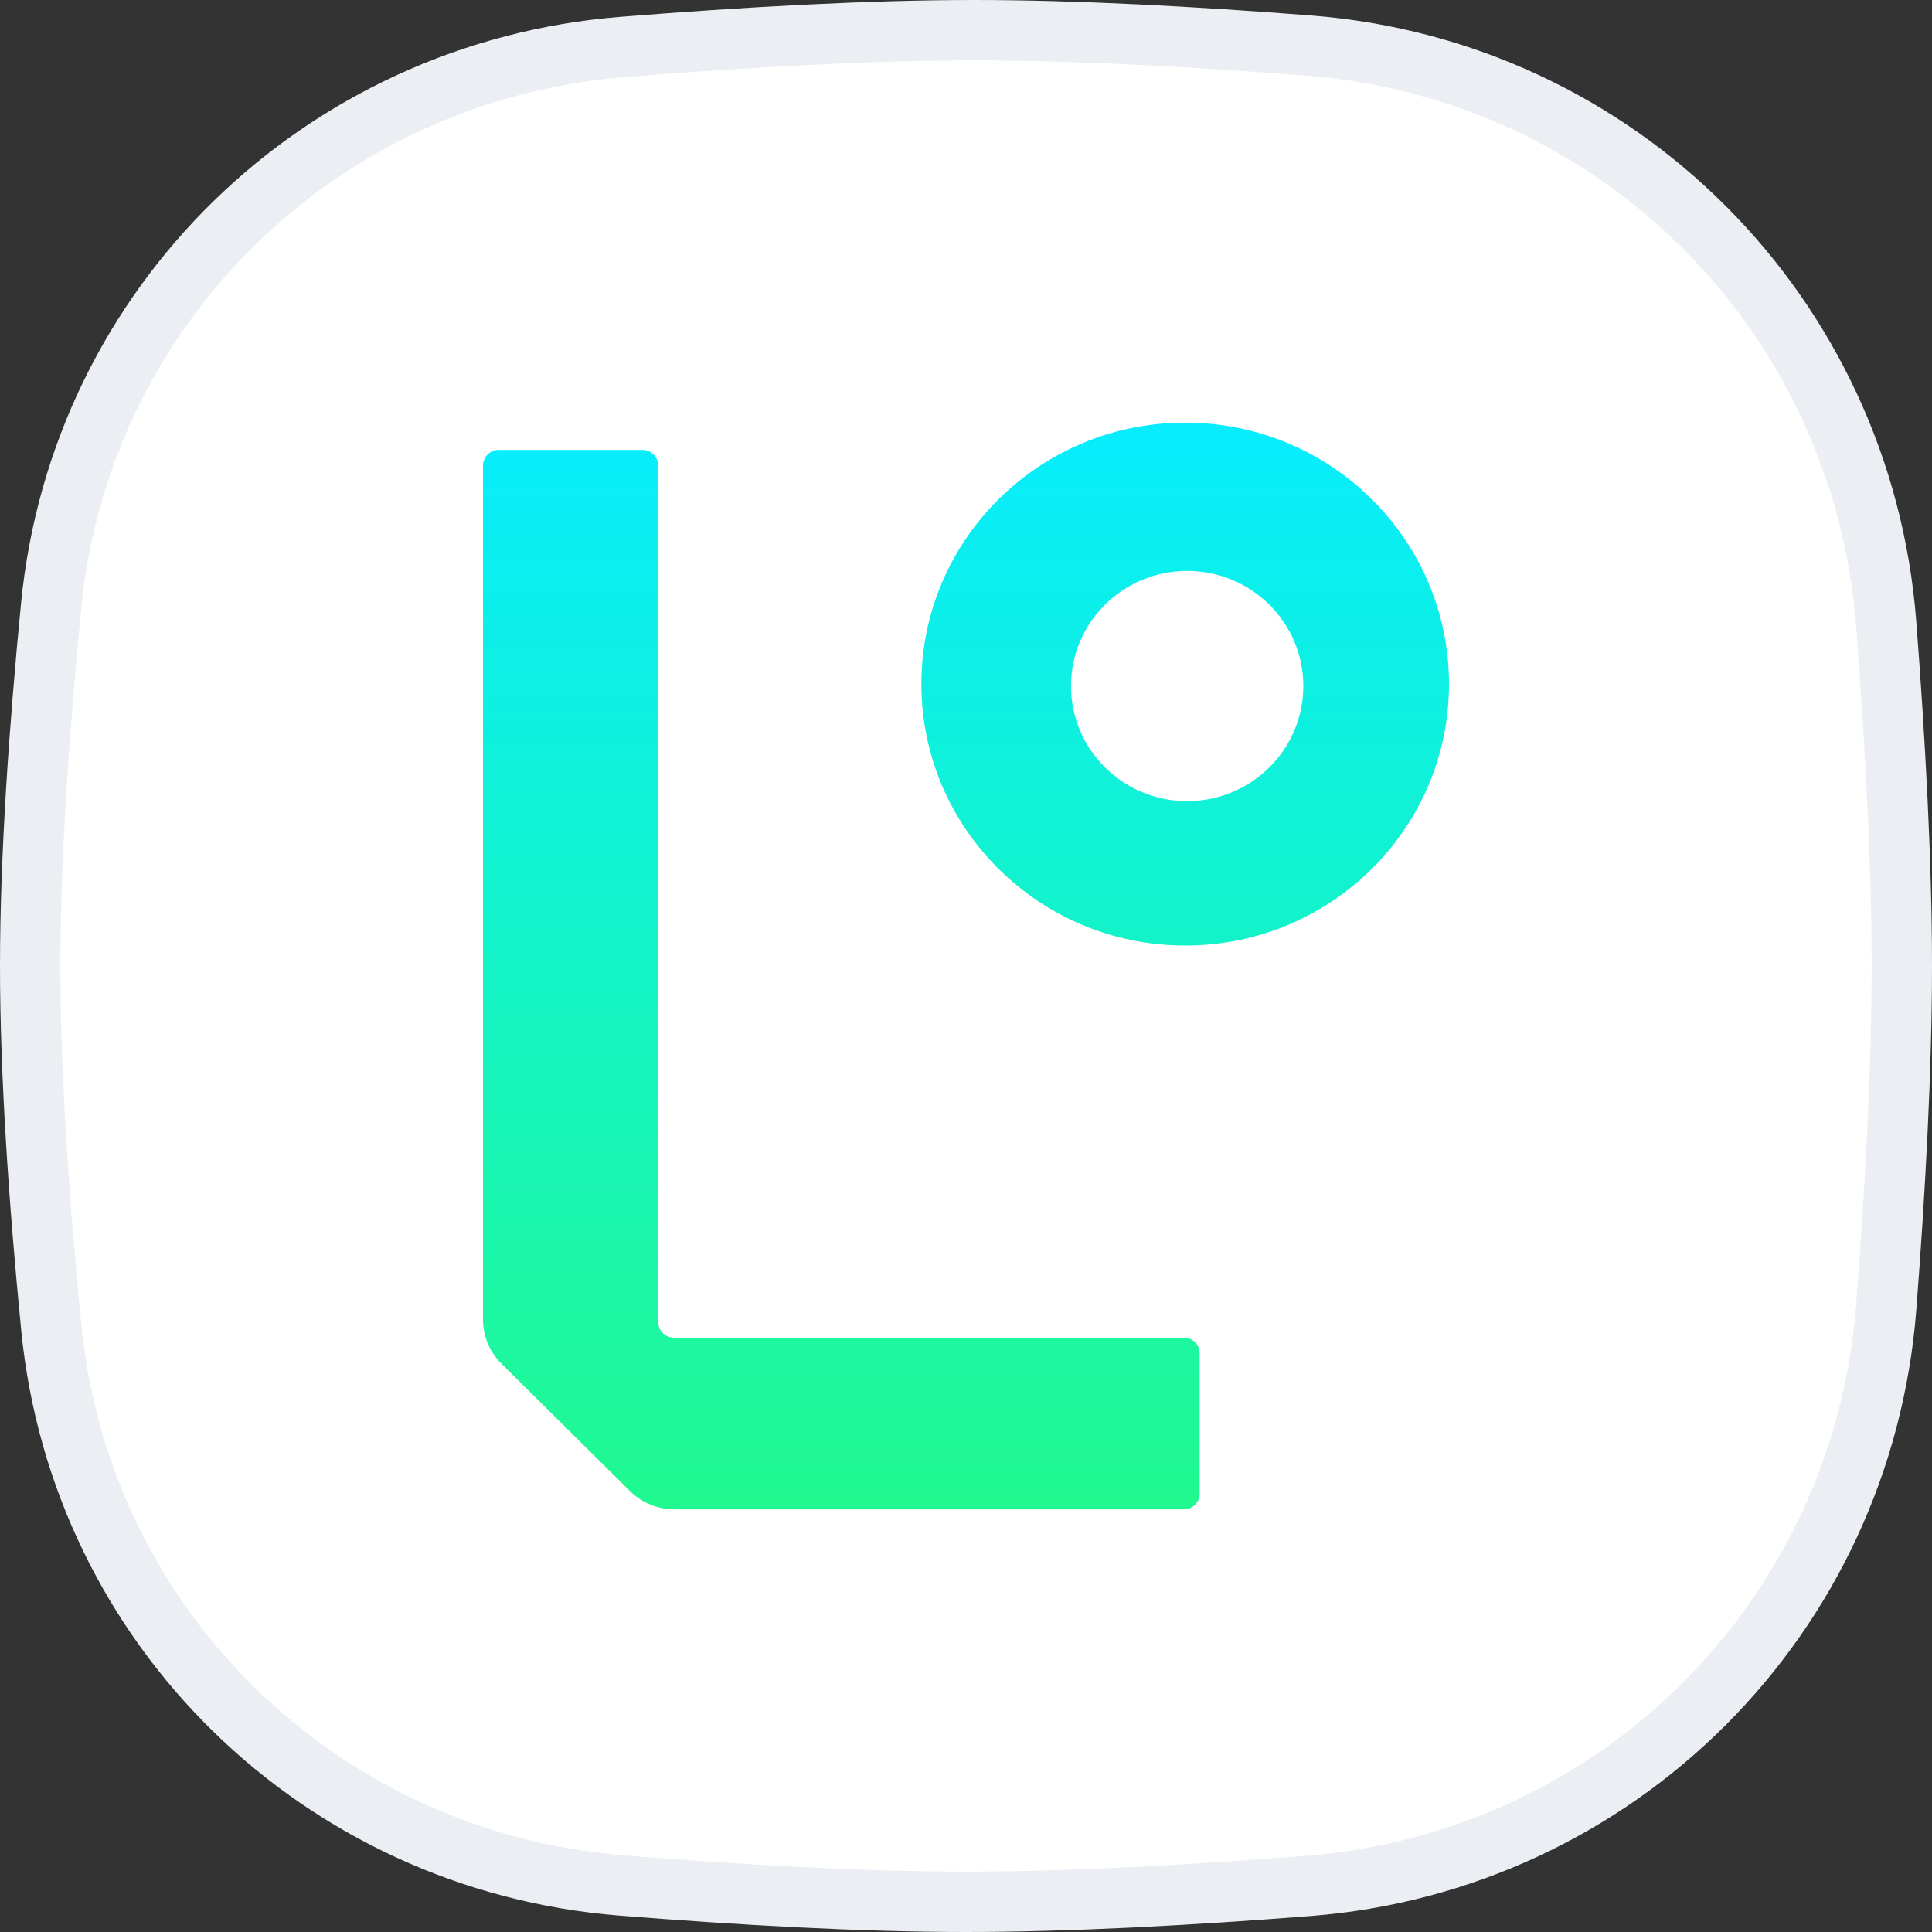 <svg width="32" height="32" viewBox="0 0 32 32" fill="none" xmlns="http://www.w3.org/2000/svg">
<rect x="0" y="0" width="32" height="32" fill="#333333" stroke="none"/>
<g clip-path="url(#clip0_8058_1179)">
<path d="M0.847 10.033C1.334 5.048 5.318 1.177 10.318 0.777C12.332 0.616 14.389 0.5 16.138 0.5C17.806 0.5 19.755 0.605 21.679 0.755C26.805 1.153 30.845 5.203 31.241 10.33C31.392 12.297 31.5 14.294 31.5 16C31.5 17.701 31.393 19.69 31.242 21.651C30.846 26.787 26.794 30.839 21.658 31.238C19.688 31.392 17.694 31.5 16 31.5C14.276 31.5 12.265 31.387 10.297 31.23C5.307 30.831 1.336 26.963 0.849 21.986C0.646 19.918 0.5 17.798 0.5 16C0.5 14.208 0.646 12.096 0.847 10.033Z" fill="white" stroke="#EBEEF2"/>
<path d="M19.609 22.156H11.163C11.019 22.156 10.902 22.04 10.902 21.898V7.711C10.902 7.568 10.785 7.452 10.641 7.452H8.261C8.117 7.452 8 7.568 8 7.711V21.857C8 22.131 8.11 22.394 8.306 22.588L10.434 24.697C10.629 24.891 10.895 25 11.171 25H19.609C19.753 25 19.87 24.884 19.87 24.741V22.415C19.87 22.272 19.753 22.156 19.609 22.156Z" fill="url(#paint0_linear_8058_1179)"/>
<path fill-rule="evenodd" clip-rule="evenodd" d="M19.63 15.661C22.044 15.661 24 13.722 24 11.33C24 8.939 22.044 7 19.63 7C17.217 7 15.261 8.939 15.261 11.33C15.261 13.722 17.217 15.661 19.63 15.661ZM19.663 13.269C20.726 13.269 21.587 12.416 21.587 11.363C21.587 10.31 20.726 9.456 19.663 9.456C18.601 9.456 17.739 10.31 17.739 11.363C17.739 12.416 18.601 13.269 19.663 13.269Z" fill="url(#paint1_linear_8058_1179)"/>
</g>
<defs>
<linearGradient id="paint0_linear_8058_1179" x1="15.5" y1="7" x2="15.5" y2="25" gradientUnits="userSpaceOnUse">
<stop stop-color="#07EDFE"/>
<stop offset="1" stop-color="#20F98F"/>
</linearGradient>
<linearGradient id="paint1_linear_8058_1179" x1="15.5" y1="7" x2="15.5" y2="25" gradientUnits="userSpaceOnUse">
<stop stop-color="#07EDFE"/>
<stop offset="1" stop-color="#20F98F"/>
</linearGradient>
<clipPath id="clip0_8058_1179">
<rect width="32" height="32" fill="white"/>
</clipPath>
</defs>
</svg>
